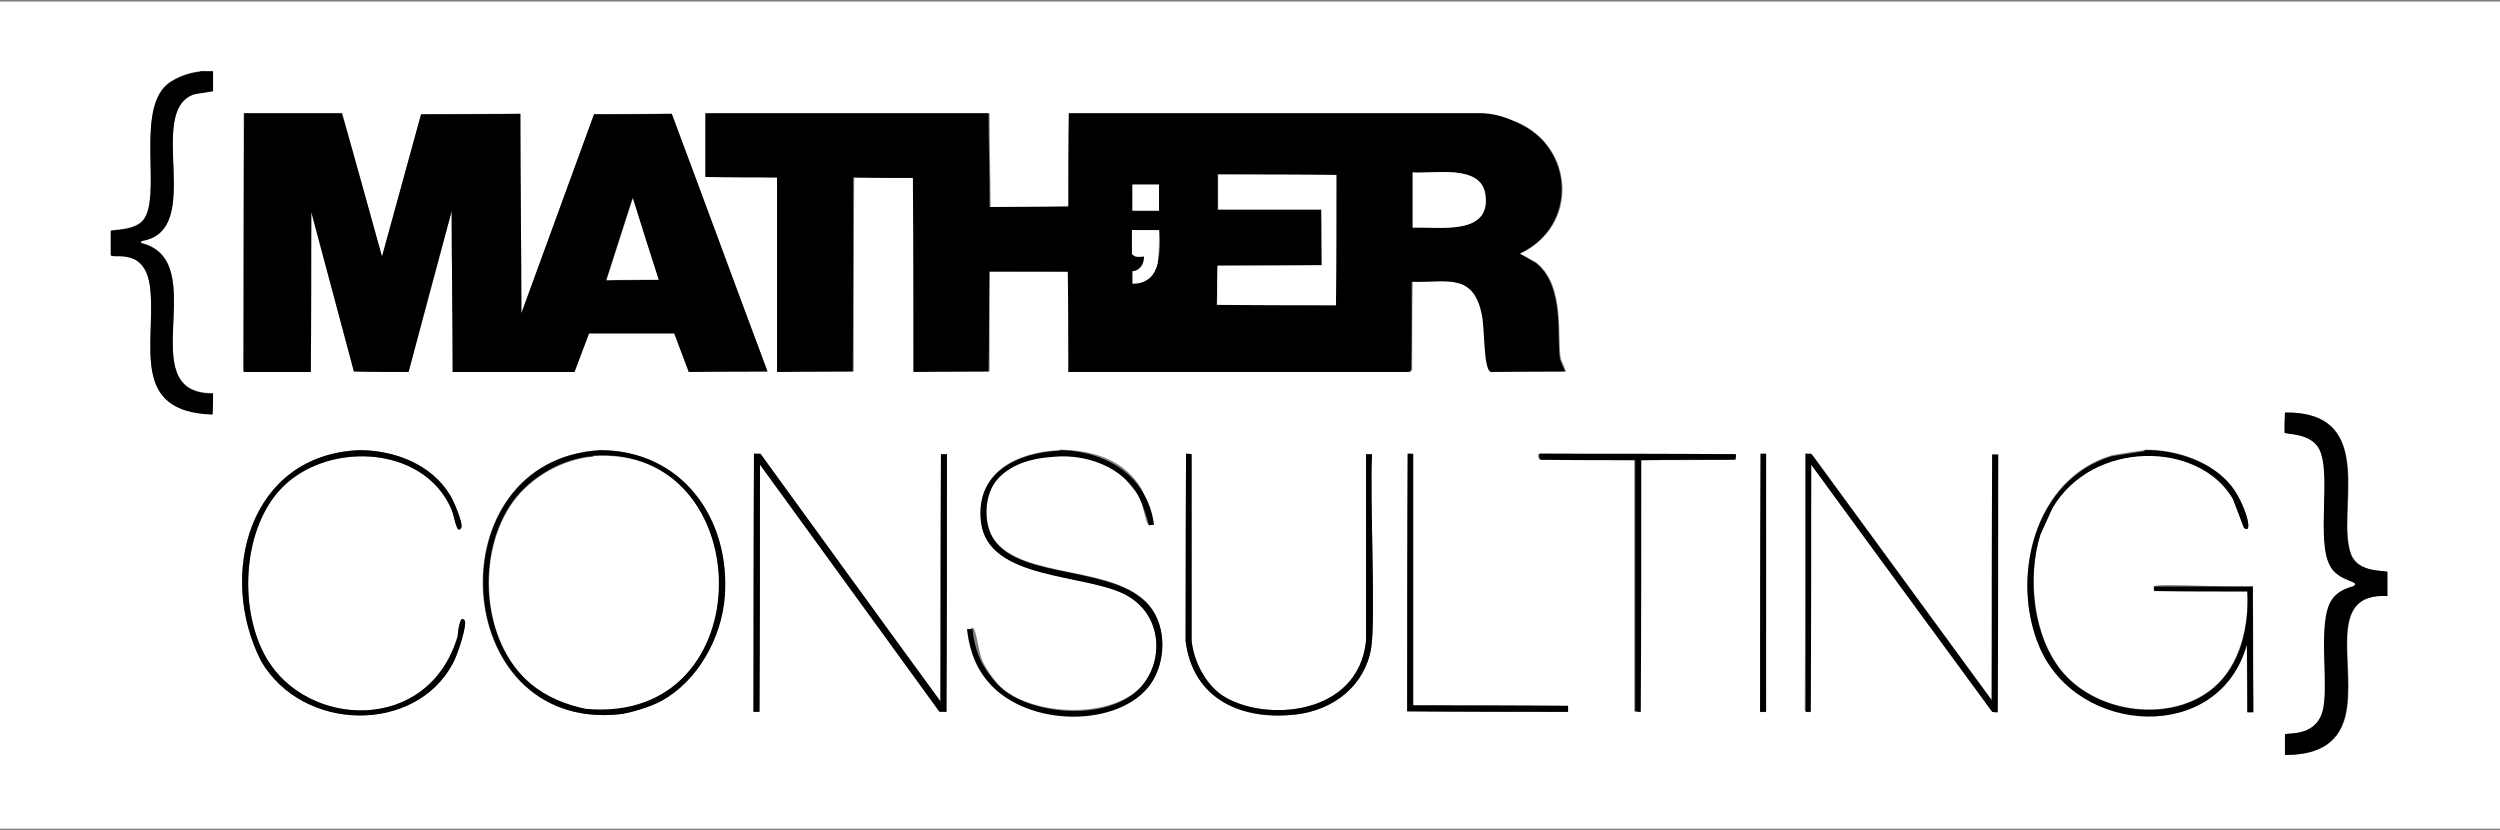 <?xml version="1.0" encoding="UTF-8"?>
<svg xmlns="http://www.w3.org/2000/svg" version="1.1" viewBox="0 0 498.7 165.6">
  <rect x="0" y="0" width="498.7" height="165.6" fill="#808080" stroke="none"/>
  <defs>
    <style>
      .cls-1 {
        fill: #fff;
      }
    </style>
  </defs>
  <!-- Generator: Adobe Illustrator 28.6.0, SVG Export Plug-In . SVG Version: 1.1.0 Build 552)  -->
  <g>
    <g id="Mather_Consulting_Logo_Image">
      <path class="cls-1" d="M498.7.3v165H0V.3h498.7ZM40,14.2c-2.4.2-5.7,1.4-7.3,3.2-5.3,6-.5,21.7-4.1,26.4-1.7,2.2-6.3,1.9-6.5,2.2v4.8c.5.8,7.1-1.9,7.9,7,1,11-4.1,24.3,12.4,24.8,0-1.4,0-2.8.1-4.2-16.6.2.2-26.5-14.4-30,0-.1,0-.2.1-.4,12.9-2,.6-25.9,10.6-29.3,1.2-.2,2.5-.4,3.7-.6v-3.8c-.8,0-1.7,0-2.5-.1ZM48.6,22.6c0,17.1,0,34.1-.1,51.2l.4.4h12.7l.4-.4c0-10.5,0-21,.1-31.5,2.8,10.6,5.7,21.2,8.5,31.8,3.6,0,7.3,0,10.9.1,2.9-10.7,5.8-21.4,8.6-32.1,0,10.7.2,21.4.2,32.1h24.3c1-2.6,1.9-5.1,2.9-7.7h17c1,2.6,1.9,5.1,2.9,7.7,5.2,0,10.5,0,15.7-.1-6.4-17.1-12.7-34.3-19.1-51.4-5.2,0-10.3,0-15.5.1-4.8,13.2-9.7,26.5-14.5,39.7,0-13.3-.2-26.5-.2-39.8-6.6,0-13.2,0-19.8.1-2.6,9.5-5.2,18.9-7.8,28.4-2.6-9.4-5.2-18.8-7.8-28.2l-.4-.4h-19.4ZM140.8,22.6v12.7c4.8,0,9.5,0,14.3.1v38.4l.4.4c4.9,0,9.8,0,14.8-.1,0-12.9,0-25.8.1-38.7,4,0,7.9,0,11.9.1,0,12.9,0,25.8.1,38.7,5,0,10,0,15-.1,0-6.7,0-13.3.1-20,5.2,0,10.5,0,15.7.1,0,6.7,0,13.3.1,20h68l.4-.4c0-5.9,0-11.7.1-17.6,7,.2,12.3-1.9,14,6.6.6,2.9.3,10.9,1.8,11.4,4.9,0,9.8,0,14.8-.1-.3-.8-.6-1.6-1-2.4-.9-3.8,1.1-14.6-4.9-19.3l-3.2-1.8c11.9-5.7,10.7-21.5-.8-26.3-2.2-.6-4.5-1.1-6.7-1.7h-82.4c0,6.2,0,12.4-.1,18.6-5.2,0-10.5,0-15.7.1,0-6.2-.2-12.5-.2-18.7h-56.4ZM455.9,82.3c0,1.3,0,2.6-.1,4,.2.3,4.8,0,6.7,2.9,2.9,4.5-.5,18.6,2.4,23.7,1.7,3.1,6.2,2.9,4.7,4-.2.1-2.9.5-4.4,2.8-3,4.5-.3,17.7-1.9,22.5-1.6,4.9-7.2,3.9-7.4,4.3v4.1c5.7,0,10.5-1.7,12-7.7,2.4-9.8-4.2-24.7,8.4-24v-4.8c-.2-.4-5.7.3-7.2-3.4-3.3-8.2,5.7-28.6-13.1-28.4ZM71.7,89.8c-22,.8-28.4,24.9-19.6,42.1,8.3,14.1,30.7,14.5,38.2.5,1.1-2,2.9-7.8,2.4-8.6-1-1.6-1.4,2.8-1.4,3.1-5.7,19.6-30.1,18.4-38.2,4.3-5.4-9.4-4.8-24.8,2.4-33.1,8.8-10.2,29-9.7,34.6,3.6.6,1.5,1,5.1,1.9,3.6.5-.8-1.6-5.5-2.2-6.5-3.7-6.1-11.2-9-18.1-9ZM119.7,89.8c-33.2,1.9-30.3,56,3.6,52.7,2.2-.2,6.4-1.6,8.4-2.6,7.5-3.9,12.2-12.7,12.8-21,1.2-15.6-8.6-29.1-24.9-29.1ZM211.4,89.8c-8.5.3-16.9,4.4-15.7,14.3,1.4,11.6,21,10.2,28.9,14.5,8,4.4,7.6,14.8,1.9,19.4-6.4,5.3-20.8,4.6-26.9-1-1.1-1-3.2-4-3.7-5.4-1-2.5-1.2-7.9-2.4-6-.5.9,1.2,7.3,3.6,10.3,7.1,8.9,26.5,8.9,32.4.5,3.1-4.4,3.2-11.4-.2-15.6-6.7-8.2-25.4-5.2-31-13.2-2.1-3.1-1.9-8.5.2-11.5,4.7-6.5,18.9-6.6,24.9-1.8,1.2,1.4,2.3,2.8,3.5,4.2,1.8,3.3,1.4,7,2.8,6.1.8-.5-1.5-6.1-2-7.1-3.4-5.8-9.7-7.7-16.2-7.8ZM427.8,89.8c-2.2.3-4.3.6-6.5,1-15.5,4.6-20.3,24.3-14.5,38,7.5,17.8,35.9,19.6,41.4-.4,0,4.5,0,9,.1,13.5.2.3,1,.2,1.2-.2,0-8.3,0-16.5-.1-24.8-2.3.5-19.3-.7-19.8.1,0,.3,0,.6.1.8,6.2,0,12.4,0,18.6.1.3,6.9-1.4,14.7-6.8,19.3-8.4,7-22.9,5.1-29.9-3-6-7-7.2-19-4.6-27.6.8-1.8,1.6-3.5,2.4-5.3,8-13.7,29.2-13.5,36-1.9l2.2,5.8c2.1,1.7.2-4.8-2.4-8.2-3.9-5-11.2-7.4-17.4-7.3ZM150.4,90.5c0,17.1,0,34.3-.1,51.4h1.2c0-16.4,0-32.8.1-49.3,12,16.3,23.9,32.7,35.9,49,.4.1.9.2,1.3.4,0-17.1,0-34.3.1-51.4h-1.2c0,16.4,0,32.8-.1,49.3-12-16.4-23.9-32.8-35.9-49.3-.4,0-.9,0-1.3-.1ZM236.6,90.5c0,12.4,0,24.9-.1,37.3,1.5,11.8,11.3,16.1,22.2,14.7,7.3-.9,13.5-5.6,14.8-13.1,1-5.7-.3-30.4.2-38.8h-1.2v37.2c-1.5,15.2-20.6,16.3-28.7,10.9-3.4-2.3-5.7-6.9-6.1-10.9v-37.2c-.4,0-.7,0-1.1-.1ZM280.8,90.5c0,17.1,0,34.3-.1,51.4,10.7,0,21.4,0,32.1.1v-1.2c-10.3,0-20.6,0-30.9-.1v-50.1c-.4,0-.7,0-1.1-.1ZM307,90.5c-.3.2-.2,1,.2,1.2,6.3,0,12.6,0,18.8.1v50.1c.4,0,.7,0,1.1.1,0-16.7,0-33.5.1-50.2,6.3,0,12.6,0,18.8-.1,0-.4,0-.7.1-1.1-13.1,0-26.2,0-39.3-.1ZM351.2,90.5c0,17.1,0,34.3-.1,51.4.2.3,1,.2,1.2-.2v-51.1c-.4,0-.7,0-1.1-.1ZM360.1,90.5c0,17.1,0,34.1-.1,51.2.2.4,1,.5,1.2.2,0-16.4,0-32.8.1-49.3,12,16.4,24.1,32.8,36.1,49.3.4,0,.7,0,1.1.1,0-17.1,0-34.3.1-51.4h-1.2c0,16.3,0,32.7-.1,49-11.9-16.3-23.8-32.5-35.7-48.8-.5-.1-1-.2-1.6-.4Z"/>
      <path d="M40,14.2h2.5v4c-1.2.2-2.5.4-3.7.6-10,3.3,2.4,27.3-10.6,29.3,0,.1,0,.2-.1.4,14.6,3.5-2.2,30.2,14.4,30,0,1.4,0,2.8-.1,4.2-16.5-.5-11.4-13.8-12.4-24.8-.8-8.9-7.4-6.1-7.9-7v-4.8c.2-.3,4.8,0,6.5-2.2,3.6-4.7-1.2-20.4,4.1-26.4,1.6-1.8,5-3,7.3-3.2Z"/>
      <path d="M48.6,22.6h19.4c0,0,.2,0,.3,0v.4c2.7,9.4,5.3,18.8,7.9,28.2,2.6-9.5,5.2-18.9,7.8-28.4,6.6,0,13.2,0,19.8-.1,0,13.3.2,26.5.2,39.8,4.8-13.2,9.7-26.5,14.5-39.7,5.2,0,10.3,0,15.5-.1,6.4,17.1,12.7,34.3,19.1,51.4-5.2,0-10.5,0-15.7.1-1-2.6-1.9-5.1-2.9-7.7h-17c-1,2.6-1.9,5.1-2.9,7.7h-24.3c0-10.7-.2-21.4-.2-32.1-2.9,10.7-5.8,21.4-8.6,32.1-3.6,0-7.3,0-10.9-.1-2.8-10.6-5.7-21.2-8.5-31.8,0,10.5,0,21-.1,31.5,0,.1,0,.2,0,.4h-.3c-4.2,0-8.5,0-12.7,0-.1,0-.2,0-.4,0,0-.1,0-.2,0-.4,0-17.1,0-34.1.1-51.2ZM126.2,39.4c-1.8,5.5-3.5,11-5.3,16.5,3.5,0,7,0,10.4-.1-1.7-5.5-3.4-10.9-5.2-16.4Z"/>
      <path d="M140.8,22.6h56.4c0,6.2.2,12.5.2,18.7,5.2,0,10.5,0,15.7-.1,0-6.2,0-12.4.1-18.6h82.4c1.6,0,4,.4,6.7,1.7,1.5.7,4.8,2.2,7,5.8,2.4,3.7,3.1,9.1.8,13.8-1.3,2.7-3.6,5.1-7,6.7,1.1.6,2.2,1.2,3.2,1.8,6,4.7,4.1,15.5,4.9,19.3.3.8.6,1.6,1,2.4-4.9,0-9.8,0-14.8.1-1.5-.4-1.2-8.5-1.8-11.4-1.7-8.5-7.1-6.4-14-6.6,0,5.9,0,11.7-.1,17.6-.1.1-.2.2-.4.4h-68c0-6.7,0-13.3-.1-20h-15.7c0,6.6,0,13.2-.1,19.9-5,0-10,0-15,.1,0-12.9,0-25.8-.1-38.7-4,0-7.9,0-11.9-.1,0,12.9,0,25.8-.1,38.7-4.9,0-9.8,0-14.8.1-.1,0-.2,0-.3,0,0-.1,0-.2,0-.4v-38.4c-4.8,0-9.5,0-14.3-.1v-12.7ZM281.8,34.4v11c5.2-.2,15.7,1.7,14.5-6.6-.9-6.1-10.3-4.1-14.5-4.4ZM242.9,34.8v7h20.6c0,3.7,0,7.4.1,11.1-6.9,0-13.8,0-20.8.1,0,2.6,0,5.2-.1,7.8,7.9,0,15.8,0,23.7.1,0-8.7,0-17.3.1-26-7.9,0-15.8,0-23.7-.1ZM225.9,36.8v5.3c1.8,0,3.5,0,5.3,0v-5.2c-1.8,0-3.5,0-5.3,0ZM226.1,45.9c-.1,4.7-1,5.7,2.2,5.3.5,2.3-2.2,3-2.3,3.2v1.9c.5,0,1.9.2,3-.6.2-.1.8-.5,1.3-1.5,1.4-2.7,1.1-7.4,1-8.2-1.7,0-3.4,0-5.2-.1Z"/>
      <path class="cls-1" d="M281.8,34.4c4.2.3,13.7-1.7,14.5,4.4,1.2,8.3-9.3,6.4-14.5,6.6v-11Z"/>
      <path class="cls-1" d="M242.9,34.8c7.9,0,15.8,0,23.7.1,0,8.7,0,17.3-.1,26-7.9,0-15.8,0-23.7-.1,0-2.6,0-5.2.1-7.8,6.9,0,13.8,0,20.8-.1,0-3.7,0-7.4-.1-11.1h-20.6v-7Z"/>
      <path class="cls-1" d="M225.9,36.8c1.8,0,3.5,0,5.3,0v5.2c-1.8,0-3.5,0-5.3,0v-5.3Z"/>
      <path class="cls-1" d="M126.2,39.4c1.7,5.5,3.4,10.9,5.2,16.4-3.5,0-7,0-10.4.1,1.8-5.5,3.5-11,5.3-16.5Z"/>
      <path class="cls-1" d="M225.9,45.9h5.3c0,1.2,0,3.9-.2,6,0,.3-.1.8-.3,1.4-.2.5-.6,1.6-1.7,2.4-1.2.9-2.6.9-3.1.9v-2.5c.3,0,.9-.1,1.4-.6,1-.9.9-2.3.9-2.4-.2,0-.7.2-1.3.1-.5,0-.9-.3-1.1-.5v-4.9Z"/>
      <path d="M455.9,82.3c18.8-.2,9.8,20.3,13.1,28.4,1.5,3.7,7,3,7.2,3.4v4.8c-12.6-.7-6,14.2-8.4,24-1.5,6-6.3,7.7-12,7.7v-4.1c.2-.4,5.8.6,7.4-4.3,1.6-4.8-1.1-18,1.9-22.5,1.5-2.3,4.2-2.6,4.4-2.8,1.5-1-3-.8-4.7-4-2.9-5.2.5-19.3-2.4-23.7-1.9-2.9-6.5-2.5-6.7-2.9,0-1.3,0-2.6.1-4Z"/>
      <path d="M71.7,89.8c7,0,14.4,2.8,18.1,9,.6.9,2.7,5.7,2.2,6.5-.9,1.5-1.3-2.1-1.9-3.6-5.6-13.3-25.8-13.8-34.6-3.6-7.2,8.3-7.8,23.7-2.4,33.1,8.1,14.1,32.4,15.3,38.2-4.3,0-.3.4-4.7,1.4-3.1.5.8-1.3,6.6-2.4,8.6-7.5,14-29.9,13.7-38.2-.5-8.8-17.2-2.4-41.2,19.6-42.1Z"/>
      <path d="M119.7,89.8c16.3,0,26,13.6,24.9,29.1-.6,8.3-5.4,17-12.8,21-2,1.1-6.2,2.4-8.4,2.6-33.9,3.3-36.8-50.8-3.6-52.7ZM118.3,91c-6.1.4-12.4,4.1-16,9-7.4,10.2-6.4,28,3.5,36.3,3.1,2.6,7,4.2,11,5,35.7,3.2,34.5-52.8,1.4-50.4Z"/>
      <path d="M211.4,89.8c1,0,11,0,16.2,7.8,1.8,2.7,2.4,5.4,2.6,7.1-.3,0-.7,0-1,.1-.2-.8-.5-1.9-1-3.2-.3-.9-.7-2-1.3-3-1.2-2.1-2.8-3.4-3.6-4-3-2.3-7.7-3.9-12.8-3.5-3,.2-8.8.8-12,5.1-2.2,3-2.4,8.4-.2,11.5,5.5,8,24.2,5,31,13.2,3.5,4.2,3.3,11.2.2,15.6-6.1,8.6-24.5,8.8-32.4-.5-3.1-3.6-3.9-7.8-4.2-10.5.4,0,.7,0,1.1,0,.1,1.4.5,3.7,1.6,6.2,0,0,1.4,3,4,5.4,5.4,5.1,19.6,7,26.9,1,5.6-4.7,6.1-15.1-1.9-19.4-8-4.3-27.5-2.9-28.9-14.5-1.2-9.9,7.2-13.9,15.7-14.3Z"/>
      <path d="M427.8,89.8c6.3-.1,13.5,2.3,17.4,7.3,2.6,3.3,4.5,9.8,2.4,8.2-.7-1.9-1.4-3.8-2.2-5.8-6.8-11.6-28-11.8-36,1.9-.8,1.8-1.6,3.5-2.4,5.3-2.7,8.6-1.5,20.6,4.6,27.6,7,8.1,21.5,10,29.9,3,5.5-4.6,7.2-12.4,6.8-19.3-6.2,0-12.4,0-18.6-.1,0-.3,0-.6,0-.9,6.6,0,13.1,0,19.7,0,0,8.4,0,16.7.1,25.1-.4,0-.8,0-1.2,0,0-4.5,0-9-.1-13.5-5.5,19.9-33.9,18.2-41.4.4-5.8-13.7-1-33.4,14.5-38l6.5-1Z"/>
      <path d="M150.4,90.5c.4,0,.9,0,1.3,0,12,16.5,23.9,33,35.9,49.4,0-16.4,0-32.8.1-49.3h1.2c0,17.1,0,34.3-.1,51.4-.5,0-.9,0-1.4,0-11.9-16.4-23.9-32.9-35.8-49.3,0,16.4,0,32.8-.1,49.3h-1.2c0-17.1,0-34.3.1-51.4Z"/>
      <path d="M236.6,90.5c.4,0,.7,0,1.1.1v37.2c.4,4,2.7,8.6,6.1,10.9,8.1,5.4,27.2,4.3,28.7-10.9v-37.2h1.2c-.5,8.5.8,33.1-.2,38.8-1.3,7.4-7.5,12.2-14.8,13.1-11,1.3-20.8-3-22.2-14.7,0-12.4,0-24.9.1-37.3Z"/>
      <path d="M280.8,90.5c.4,0,.7,0,1.1,0,0,16.7,0,33.5,0,50.2,10.3,0,20.6,0,30.9.1v1.2c-10.7,0-21.4,0-32.1-.1,0-17.1,0-34.3.1-51.4Z"/>
      <path d="M307,90.5c13.1,0,26.2,0,39.3.1,0,.4,0,.7-.1,1.1-6.3,0-12.6,0-18.8.1,0,16.7,0,33.5-.1,50.2-.4,0-.7,0-1.1-.1v-50.1c-6.3,0-12.6,0-18.8-.1-.4-.2-.5-1-.2-1.2Z"/>
      <path d="M351.2,90.5c.4,0,.7,0,1.1,0,0,17.2,0,34.3,0,51.5-.4,0-.8,0-1.2,0,0-17.1,0-34.3.1-51.4Z"/>
      <path d="M360.1,90.5c.4,0,.8,0,1.2,0,12,16.4,24,32.8,36,49.2,0-16.3,0-32.7.1-49h1.2c0,17.1,0,34.3-.1,51.4-.4,0-.7,0-1.1-.1-12-16.4-24.1-32.8-36.1-49.3,0,16.4,0,32.8-.1,49.3-.3,0-.7,0-1,0,0-17.2,0-34.3,0-51.5Z"/>
      <path class="cls-1" d="M118.3,91c33.1-2.4,34.3,53.6-1.4,50.4-4-.8-7.9-2.4-11-5-9.9-8.3-10.9-26.1-3.5-36.3,3.5-4.9,9.9-8.5,16-9Z"/>
    </g>
  </g>
</svg>